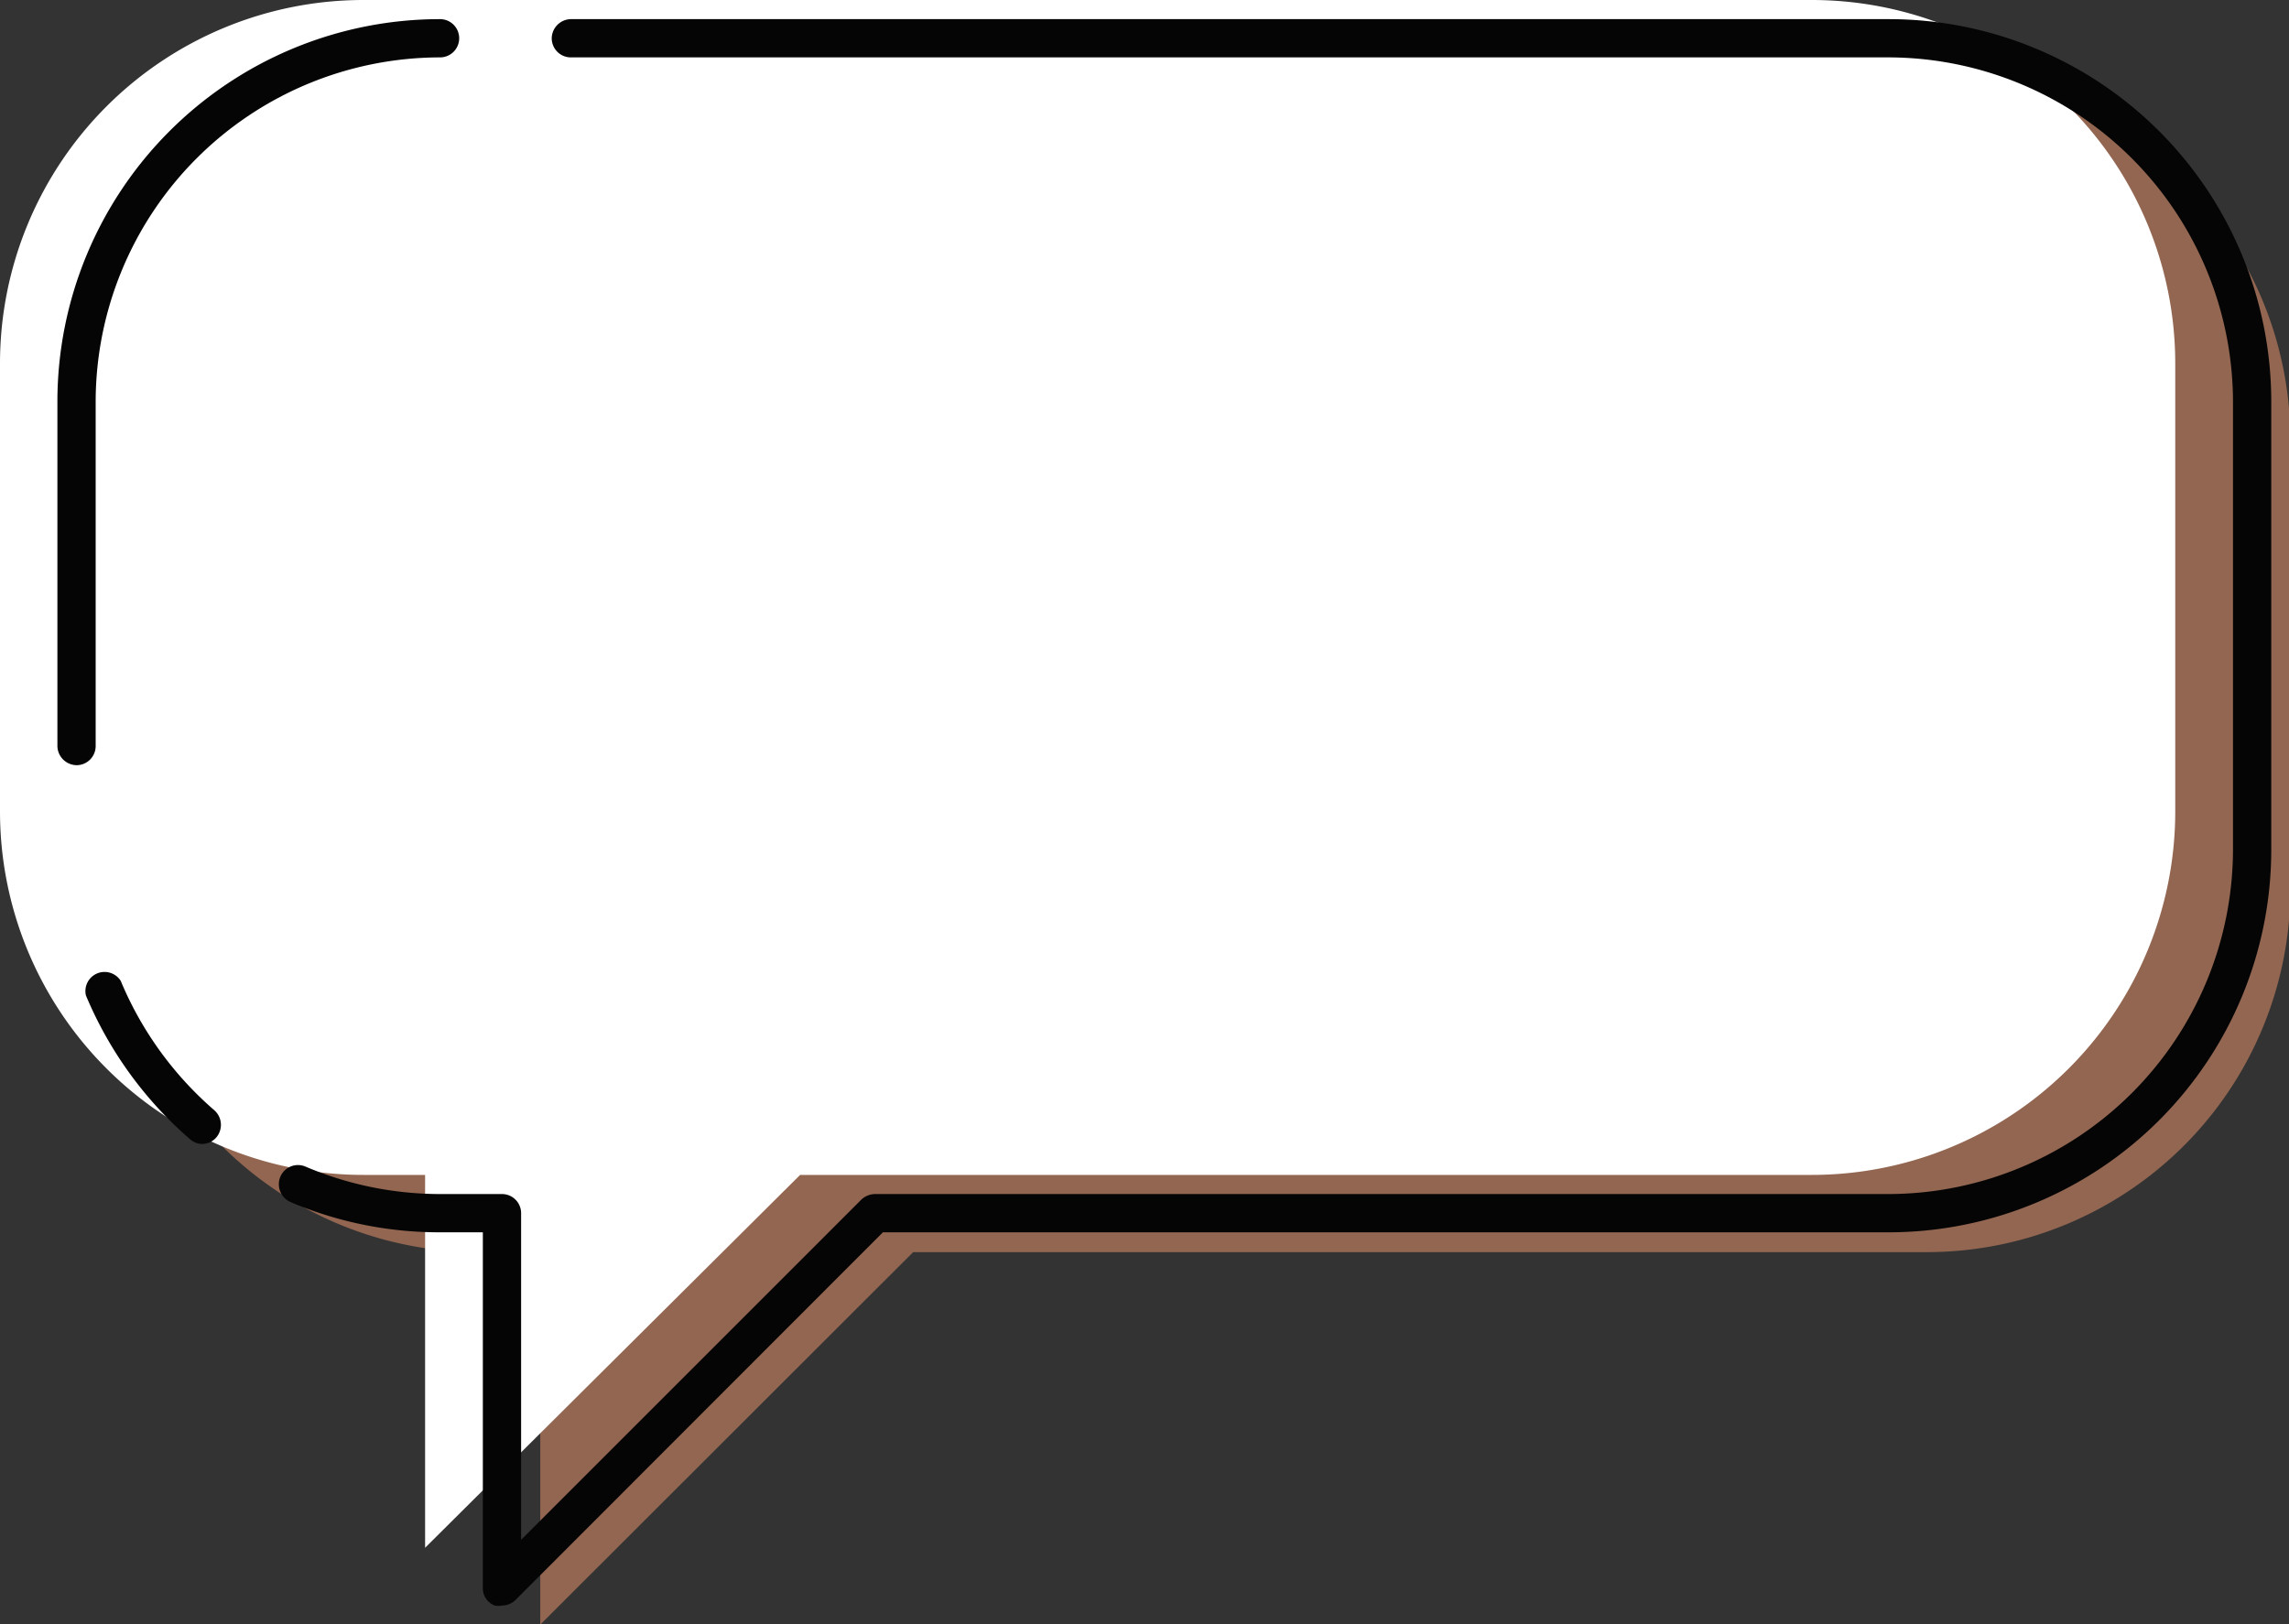 <?xml version="1.0" encoding="UTF-8" standalone="no"?><svg xmlns="http://www.w3.org/2000/svg" xmlns:xlink="http://www.w3.org/1999/xlink" fill="#000000" height="46.7" preserveAspectRatio="xMidYMid meet" version="1" viewBox="0.0 0.0 65.8 46.7" width="65.8" zoomAndPan="magnify"><rect x="0.0" y="0.0" width="65.8" height="46.7" fill="#333333" stroke="none"/><g id="change1_1"><path d="M55.39,2.2H13.76A10.45,10.45,0,0,0,3.31,12.66V25.53A10.45,10.45,0,0,0,13.76,36h1.77V46.71L26.25,36H55.39A10.45,10.45,0,0,0,65.84,25.53V12.66A10.45,10.45,0,0,0,55.39,2.2Z" fill="#926651"/></g><g id="change2_1"><path d="M52.08,0H10.45A10.45,10.45,0,0,0,0,10.45V23.33A10.45,10.45,0,0,0,10.45,33.78h1.77V44.5L23,33.78H52.08A10.45,10.45,0,0,0,62.53,23.33V10.45A10.45,10.45,0,0,0,52.08,0Z" fill="#ffffff"/></g><g id="change3_1"><path d="M14.43,46.16a.5.5,0,0,1-.21,0,.53.53,0,0,1-.34-.51V35.43H12.66a10.92,10.92,0,0,1-4.31-.87.56.56,0,0,1-.29-.73.55.55,0,0,1,.72-.29,9.9,9.9,0,0,0,3.88.79h1.77a.55.55,0,0,1,.55.55v9.39l9.78-9.78a.59.59,0,0,1,.39-.16H54.29a9.92,9.92,0,0,0,9.9-9.9V11.55a9.92,9.92,0,0,0-9.9-9.9H16.42a.55.55,0,0,1-.56-.55.56.56,0,0,1,.56-.55H54.29a11,11,0,0,1,11,11V24.43a11,11,0,0,1-11,11H25.38L14.82,46A.56.56,0,0,1,14.43,46.16Z" fill="#050505"/></g><g id="change3_2"><path d="M5.83,32.89a.53.53,0,0,1-.36-.13,11.15,11.15,0,0,1-3-4.14.55.55,0,0,1,1-.42,10,10,0,0,0,2.69,3.72.56.56,0,0,1,.06.78A.55.55,0,0,1,5.83,32.89Z" fill="#050505"/></g><g id="change3_3"><path d="M2.21,22a.56.56,0,0,1-.56-.55v-9.9a11,11,0,0,1,11-11,.55.55,0,0,1,.55.55.55.55,0,0,1-.55.55,9.91,9.91,0,0,0-9.9,9.9v9.9A.55.55,0,0,1,2.21,22Z" fill="#050505"/></g></svg>